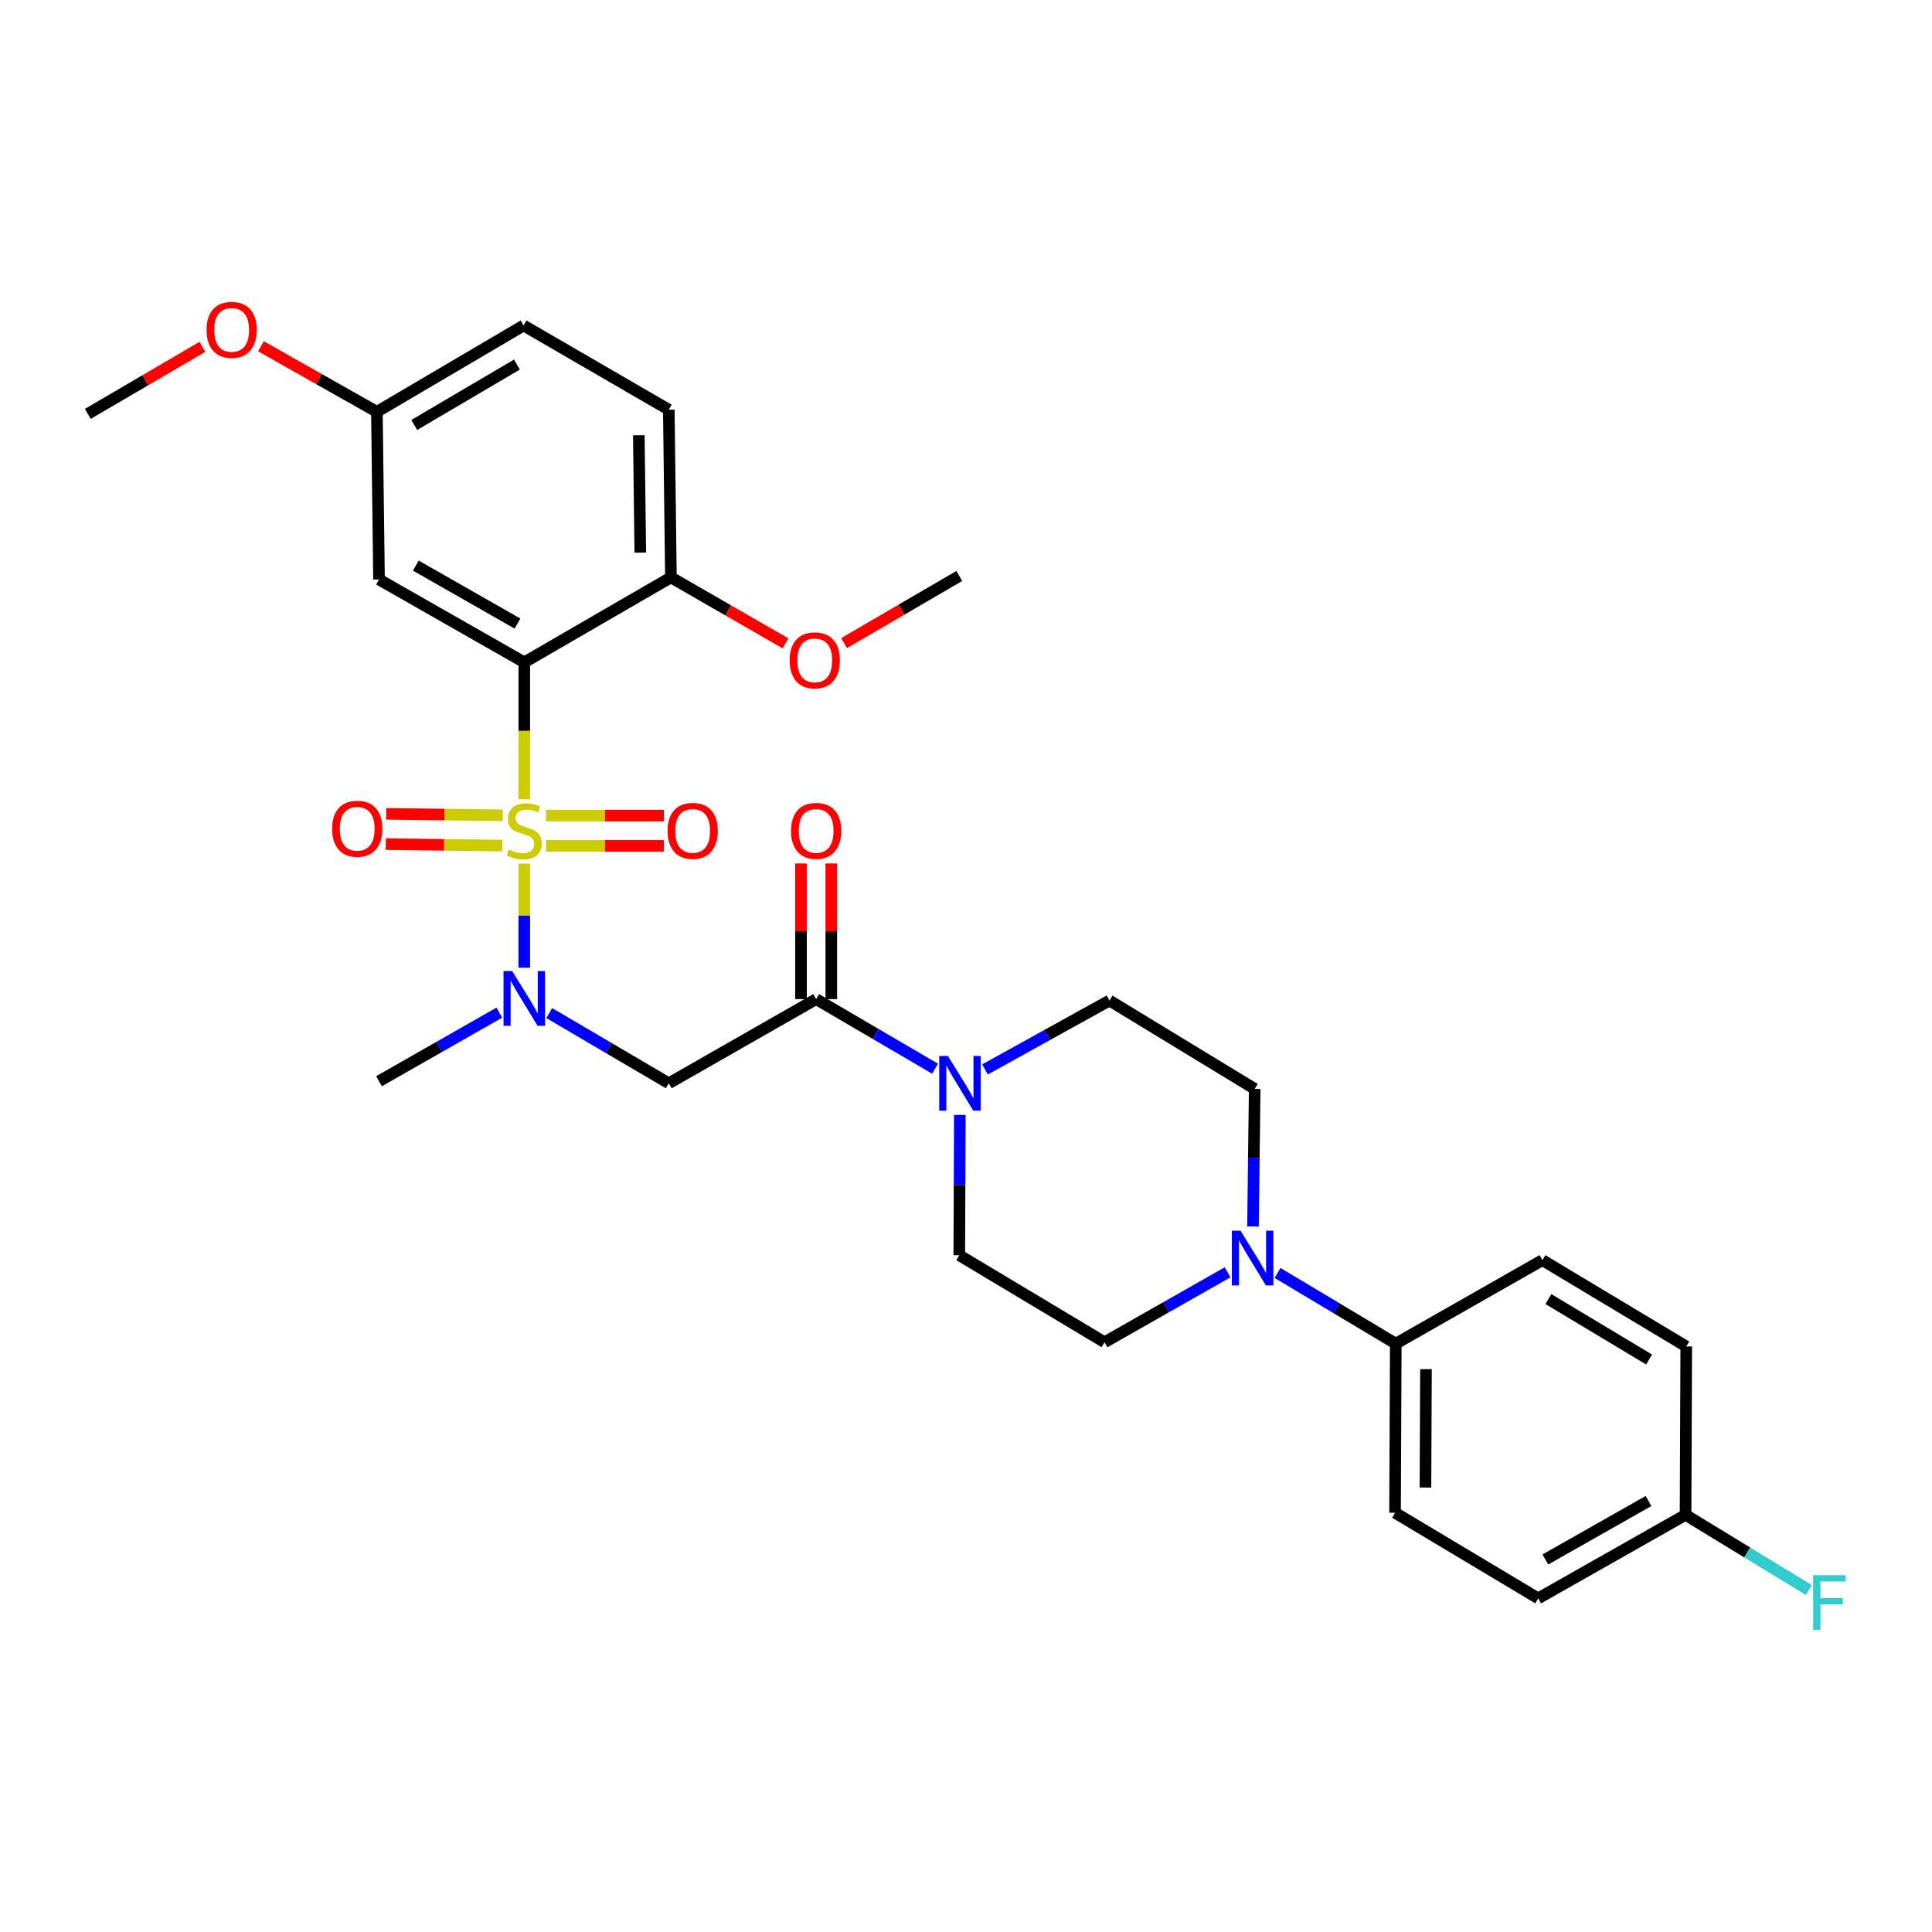 <?xml version='1.0' encoding='iso-8859-1'?>
<svg version='1.1' baseProfile='full'
              xmlns='http://www.w3.org/2000/svg'
                      xmlns:rdkit='http://www.rdkit.org/xml'
                      xmlns:xlink='http://www.w3.org/1999/xlink'
                  xml:space='preserve'
width='1000px' height='1000px' viewBox='0 0 1000 1000'>
<!-- END OF HEADER -->
<rect style='opacity:1.0;fill:#FFFFFF;stroke:none' width='1000' height='1000' x='0' y='0'> </rect>
<path class='bond-0' d='M 271.367,413.682 L 271.367,378.253' style='fill:none;fill-rule:evenodd;stroke:#CCCC00;stroke-width:6px;stroke-linecap:butt;stroke-linejoin:miter;stroke-opacity:1' />
<path class='bond-0' d='M 271.367,378.253 L 271.367,342.824' style='fill:none;fill-rule:evenodd;stroke:#000000;stroke-width:6px;stroke-linecap:butt;stroke-linejoin:miter;stroke-opacity:1' />
<path class='bond-1' d='M 271.367,447.03 L 271.367,473.953' style='fill:none;fill-rule:evenodd;stroke:#CCCC00;stroke-width:6px;stroke-linecap:butt;stroke-linejoin:miter;stroke-opacity:1' />
<path class='bond-1' d='M 271.367,473.953 L 271.367,500.876' style='fill:none;fill-rule:evenodd;stroke:#0000FF;stroke-width:6px;stroke-linecap:butt;stroke-linejoin:miter;stroke-opacity:1' />
<path class='bond-7' d='M 282.626,437.822 L 313.131,437.822' style='fill:none;fill-rule:evenodd;stroke:#CCCC00;stroke-width:6px;stroke-linecap:butt;stroke-linejoin:miter;stroke-opacity:1' />
<path class='bond-7' d='M 313.131,437.822 L 343.635,437.822' style='fill:none;fill-rule:evenodd;stroke:#FF0000;stroke-width:6px;stroke-linecap:butt;stroke-linejoin:miter;stroke-opacity:1' />
<path class='bond-7' d='M 282.626,422.139 L 313.131,422.139' style='fill:none;fill-rule:evenodd;stroke:#CCCC00;stroke-width:6px;stroke-linecap:butt;stroke-linejoin:miter;stroke-opacity:1' />
<path class='bond-7' d='M 313.131,422.139 L 343.635,422.139' style='fill:none;fill-rule:evenodd;stroke:#FF0000;stroke-width:6px;stroke-linecap:butt;stroke-linejoin:miter;stroke-opacity:1' />
<path class='bond-8' d='M 260.224,421.998 L 230.055,421.618' style='fill:none;fill-rule:evenodd;stroke:#CCCC00;stroke-width:6px;stroke-linecap:butt;stroke-linejoin:miter;stroke-opacity:1' />
<path class='bond-8' d='M 230.055,421.618 L 199.887,421.238' style='fill:none;fill-rule:evenodd;stroke:#FF0000;stroke-width:6px;stroke-linecap:butt;stroke-linejoin:miter;stroke-opacity:1' />
<path class='bond-8' d='M 260.027,437.68 L 229.858,437.3' style='fill:none;fill-rule:evenodd;stroke:#CCCC00;stroke-width:6px;stroke-linecap:butt;stroke-linejoin:miter;stroke-opacity:1' />
<path class='bond-8' d='M 229.858,437.3 L 199.689,436.92' style='fill:none;fill-rule:evenodd;stroke:#FF0000;stroke-width:6px;stroke-linecap:butt;stroke-linejoin:miter;stroke-opacity:1' />
<path class='bond-6' d='M 271.367,342.824 L 196.182,299.955' style='fill:none;fill-rule:evenodd;stroke:#000000;stroke-width:6px;stroke-linecap:butt;stroke-linejoin:miter;stroke-opacity:1' />
<path class='bond-6' d='M 267.858,322.769 L 215.228,292.761' style='fill:none;fill-rule:evenodd;stroke:#000000;stroke-width:6px;stroke-linecap:butt;stroke-linejoin:miter;stroke-opacity:1' />
<path class='bond-9' d='M 271.367,342.824 L 347.267,298.857' style='fill:none;fill-rule:evenodd;stroke:#000000;stroke-width:6px;stroke-linecap:butt;stroke-linejoin:miter;stroke-opacity:1' />
<path class='bond-3' d='M 284.276,524.361 L 315.222,542.536' style='fill:none;fill-rule:evenodd;stroke:#0000FF;stroke-width:6px;stroke-linecap:butt;stroke-linejoin:miter;stroke-opacity:1' />
<path class='bond-3' d='M 315.222,542.536 L 346.169,560.711' style='fill:none;fill-rule:evenodd;stroke:#000000;stroke-width:6px;stroke-linecap:butt;stroke-linejoin:miter;stroke-opacity:1' />
<path class='bond-26' d='M 258.463,524.136 L 227.323,541.888' style='fill:none;fill-rule:evenodd;stroke:#0000FF;stroke-width:6px;stroke-linecap:butt;stroke-linejoin:miter;stroke-opacity:1' />
<path class='bond-26' d='M 227.323,541.888 L 196.182,559.64' style='fill:none;fill-rule:evenodd;stroke:#000000;stroke-width:6px;stroke-linecap:butt;stroke-linejoin:miter;stroke-opacity:1' />
<path class='bond-2' d='M 422.434,517.146 L 346.169,560.711' style='fill:none;fill-rule:evenodd;stroke:#000000;stroke-width:6px;stroke-linecap:butt;stroke-linejoin:miter;stroke-opacity:1' />
<path class='bond-4' d='M 422.434,517.146 L 453.213,535.156' style='fill:none;fill-rule:evenodd;stroke:#000000;stroke-width:6px;stroke-linecap:butt;stroke-linejoin:miter;stroke-opacity:1' />
<path class='bond-4' d='M 453.213,535.156 L 483.991,553.165' style='fill:none;fill-rule:evenodd;stroke:#0000FF;stroke-width:6px;stroke-linecap:butt;stroke-linejoin:miter;stroke-opacity:1' />
<path class='bond-15' d='M 430.276,517.146 L 430.276,482.033' style='fill:none;fill-rule:evenodd;stroke:#000000;stroke-width:6px;stroke-linecap:butt;stroke-linejoin:miter;stroke-opacity:1' />
<path class='bond-15' d='M 430.276,482.033 L 430.276,446.92' style='fill:none;fill-rule:evenodd;stroke:#FF0000;stroke-width:6px;stroke-linecap:butt;stroke-linejoin:miter;stroke-opacity:1' />
<path class='bond-15' d='M 414.593,517.146 L 414.593,482.033' style='fill:none;fill-rule:evenodd;stroke:#000000;stroke-width:6px;stroke-linecap:butt;stroke-linejoin:miter;stroke-opacity:1' />
<path class='bond-15' d='M 414.593,482.033 L 414.593,446.92' style='fill:none;fill-rule:evenodd;stroke:#FF0000;stroke-width:6px;stroke-linecap:butt;stroke-linejoin:miter;stroke-opacity:1' />
<path class='bond-11' d='M 509.839,553.54 L 542.049,535.705' style='fill:none;fill-rule:evenodd;stroke:#0000FF;stroke-width:6px;stroke-linecap:butt;stroke-linejoin:miter;stroke-opacity:1' />
<path class='bond-11' d='M 542.049,535.705 L 574.26,517.869' style='fill:none;fill-rule:evenodd;stroke:#000000;stroke-width:6px;stroke-linecap:butt;stroke-linejoin:miter;stroke-opacity:1' />
<path class='bond-12' d='M 496.82,577.096 L 496.671,613.406' style='fill:none;fill-rule:evenodd;stroke:#0000FF;stroke-width:6px;stroke-linecap:butt;stroke-linejoin:miter;stroke-opacity:1' />
<path class='bond-12' d='M 496.671,613.406 L 496.522,649.715' style='fill:none;fill-rule:evenodd;stroke:#000000;stroke-width:6px;stroke-linecap:butt;stroke-linejoin:miter;stroke-opacity:1' />
<path class='bond-5' d='M 635.403,658.53 L 603.555,676.637' style='fill:none;fill-rule:evenodd;stroke:#0000FF;stroke-width:6px;stroke-linecap:butt;stroke-linejoin:miter;stroke-opacity:1' />
<path class='bond-5' d='M 603.555,676.637 L 571.707,694.745' style='fill:none;fill-rule:evenodd;stroke:#000000;stroke-width:6px;stroke-linecap:butt;stroke-linejoin:miter;stroke-opacity:1' />
<path class='bond-10' d='M 661.245,658.881 L 691.848,677.174' style='fill:none;fill-rule:evenodd;stroke:#0000FF;stroke-width:6px;stroke-linecap:butt;stroke-linejoin:miter;stroke-opacity:1' />
<path class='bond-10' d='M 691.848,677.174 L 722.451,695.468' style='fill:none;fill-rule:evenodd;stroke:#000000;stroke-width:6px;stroke-linecap:butt;stroke-linejoin:miter;stroke-opacity:1' />
<path class='bond-31' d='M 648.549,634.821 L 648.988,599.217' style='fill:none;fill-rule:evenodd;stroke:#0000FF;stroke-width:6px;stroke-linecap:butt;stroke-linejoin:miter;stroke-opacity:1' />
<path class='bond-31' d='M 648.988,599.217 L 649.427,563.613' style='fill:none;fill-rule:evenodd;stroke:#000000;stroke-width:6px;stroke-linecap:butt;stroke-linejoin:miter;stroke-opacity:1' />
<path class='bond-19' d='M 196.182,299.955 L 195.075,213.156' style='fill:none;fill-rule:evenodd;stroke:#000000;stroke-width:6px;stroke-linecap:butt;stroke-linejoin:miter;stroke-opacity:1' />
<path class='bond-16' d='M 347.267,298.857 L 346.169,212.067' style='fill:none;fill-rule:evenodd;stroke:#000000;stroke-width:6px;stroke-linecap:butt;stroke-linejoin:miter;stroke-opacity:1' />
<path class='bond-16' d='M 331.42,286.037 L 330.651,225.284' style='fill:none;fill-rule:evenodd;stroke:#000000;stroke-width:6px;stroke-linecap:butt;stroke-linejoin:miter;stroke-opacity:1' />
<path class='bond-25' d='M 347.267,298.857 L 376.919,315.927' style='fill:none;fill-rule:evenodd;stroke:#000000;stroke-width:6px;stroke-linecap:butt;stroke-linejoin:miter;stroke-opacity:1' />
<path class='bond-25' d='M 376.919,315.927 L 406.572,332.997' style='fill:none;fill-rule:evenodd;stroke:#FF0000;stroke-width:6px;stroke-linecap:butt;stroke-linejoin:miter;stroke-opacity:1' />
<path class='bond-17' d='M 722.451,695.468 L 722.077,782.999' style='fill:none;fill-rule:evenodd;stroke:#000000;stroke-width:6px;stroke-linecap:butt;stroke-linejoin:miter;stroke-opacity:1' />
<path class='bond-17' d='M 738.079,708.665 L 737.816,769.937' style='fill:none;fill-rule:evenodd;stroke:#000000;stroke-width:6px;stroke-linecap:butt;stroke-linejoin:miter;stroke-opacity:1' />
<path class='bond-18' d='M 722.451,695.468 L 798.351,652.251' style='fill:none;fill-rule:evenodd;stroke:#000000;stroke-width:6px;stroke-linecap:butt;stroke-linejoin:miter;stroke-opacity:1' />
<path class='bond-13' d='M 574.26,517.869 L 649.427,563.613' style='fill:none;fill-rule:evenodd;stroke:#000000;stroke-width:6px;stroke-linecap:butt;stroke-linejoin:miter;stroke-opacity:1' />
<path class='bond-14' d='M 496.522,649.715 L 571.707,694.745' style='fill:none;fill-rule:evenodd;stroke:#000000;stroke-width:6px;stroke-linecap:butt;stroke-linejoin:miter;stroke-opacity:1' />
<path class='bond-21' d='M 346.169,212.067 L 271.001,168.475' style='fill:none;fill-rule:evenodd;stroke:#000000;stroke-width:6px;stroke-linecap:butt;stroke-linejoin:miter;stroke-opacity:1' />
<path class='bond-23' d='M 722.077,782.999 L 796.164,827.314' style='fill:none;fill-rule:evenodd;stroke:#000000;stroke-width:6px;stroke-linecap:butt;stroke-linejoin:miter;stroke-opacity:1' />
<path class='bond-22' d='M 798.351,652.251 L 872.804,696.931' style='fill:none;fill-rule:evenodd;stroke:#000000;stroke-width:6px;stroke-linecap:butt;stroke-linejoin:miter;stroke-opacity:1' />
<path class='bond-22' d='M 801.449,672.401 L 853.566,703.677' style='fill:none;fill-rule:evenodd;stroke:#000000;stroke-width:6px;stroke-linecap:butt;stroke-linejoin:miter;stroke-opacity:1' />
<path class='bond-27' d='M 195.075,213.156 L 165.071,196.194' style='fill:none;fill-rule:evenodd;stroke:#000000;stroke-width:6px;stroke-linecap:butt;stroke-linejoin:miter;stroke-opacity:1' />
<path class='bond-27' d='M 165.071,196.194 L 135.066,179.231' style='fill:none;fill-rule:evenodd;stroke:#FF0000;stroke-width:6px;stroke-linecap:butt;stroke-linejoin:miter;stroke-opacity:1' />
<path class='bond-30' d='M 195.075,213.156 L 271.001,168.475' style='fill:none;fill-rule:evenodd;stroke:#000000;stroke-width:6px;stroke-linecap:butt;stroke-linejoin:miter;stroke-opacity:1' />
<path class='bond-30' d='M 214.419,219.97 L 267.567,188.694' style='fill:none;fill-rule:evenodd;stroke:#000000;stroke-width:6px;stroke-linecap:butt;stroke-linejoin:miter;stroke-opacity:1' />
<path class='bond-20' d='M 872.438,784.088 L 872.804,696.931' style='fill:none;fill-rule:evenodd;stroke:#000000;stroke-width:6px;stroke-linecap:butt;stroke-linejoin:miter;stroke-opacity:1' />
<path class='bond-24' d='M 872.438,784.088 L 904.365,803.554' style='fill:none;fill-rule:evenodd;stroke:#000000;stroke-width:6px;stroke-linecap:butt;stroke-linejoin:miter;stroke-opacity:1' />
<path class='bond-24' d='M 904.365,803.554 L 936.291,823.02' style='fill:none;fill-rule:evenodd;stroke:#33CCCC;stroke-width:6px;stroke-linecap:butt;stroke-linejoin:miter;stroke-opacity:1' />
<path class='bond-32' d='M 872.438,784.088 L 796.164,827.314' style='fill:none;fill-rule:evenodd;stroke:#000000;stroke-width:6px;stroke-linecap:butt;stroke-linejoin:miter;stroke-opacity:1' />
<path class='bond-32' d='M 853.264,776.927 L 799.873,807.185' style='fill:none;fill-rule:evenodd;stroke:#000000;stroke-width:6px;stroke-linecap:butt;stroke-linejoin:miter;stroke-opacity:1' />
<path class='bond-28' d='M 436.884,332.88 L 466.703,315.503' style='fill:none;fill-rule:evenodd;stroke:#FF0000;stroke-width:6px;stroke-linecap:butt;stroke-linejoin:miter;stroke-opacity:1' />
<path class='bond-28' d='M 466.703,315.503 L 496.522,298.126' style='fill:none;fill-rule:evenodd;stroke:#000000;stroke-width:6px;stroke-linecap:butt;stroke-linejoin:miter;stroke-opacity:1' />
<path class='bond-29' d='M 104.751,179.533 L 75.103,196.884' style='fill:none;fill-rule:evenodd;stroke:#FF0000;stroke-width:6px;stroke-linecap:butt;stroke-linejoin:miter;stroke-opacity:1' />
<path class='bond-29' d='M 75.103,196.884 L 45.455,214.236' style='fill:none;fill-rule:evenodd;stroke:#000000;stroke-width:6px;stroke-linecap:butt;stroke-linejoin:miter;stroke-opacity:1' />
<path  class='atom-0' d='M 263.367 439.7
Q 263.687 439.82, 265.007 440.38
Q 266.327 440.94, 267.767 441.3
Q 269.247 441.62, 270.687 441.62
Q 273.367 441.62, 274.927 440.34
Q 276.487 439.02, 276.487 436.74
Q 276.487 435.18, 275.687 434.22
Q 274.927 433.26, 273.727 432.74
Q 272.527 432.22, 270.527 431.62
Q 268.007 430.86, 266.487 430.14
Q 265.007 429.42, 263.927 427.9
Q 262.887 426.38, 262.887 423.82
Q 262.887 420.26, 265.287 418.06
Q 267.727 415.86, 272.527 415.86
Q 275.807 415.86, 279.527 417.42
L 278.607 420.5
Q 275.207 419.1, 272.647 419.1
Q 269.887 419.1, 268.367 420.26
Q 266.847 421.38, 266.887 423.34
Q 266.887 424.86, 267.647 425.78
Q 268.447 426.7, 269.567 427.22
Q 270.727 427.74, 272.647 428.34
Q 275.207 429.14, 276.727 429.94
Q 278.247 430.74, 279.327 432.38
Q 280.447 433.98, 280.447 436.74
Q 280.447 440.66, 277.807 442.78
Q 275.207 444.86, 270.847 444.86
Q 268.327 444.86, 266.407 444.3
Q 264.527 443.78, 262.287 442.86
L 263.367 439.7
' fill='#CCCC00'/>
<path  class='atom-2' d='M 265.107 502.62
L 274.387 517.62
Q 275.307 519.1, 276.787 521.78
Q 278.267 524.46, 278.347 524.62
L 278.347 502.62
L 282.107 502.62
L 282.107 530.94
L 278.227 530.94
L 268.267 514.54
Q 267.107 512.62, 265.867 510.42
Q 264.667 508.22, 264.307 507.54
L 264.307 530.94
L 260.627 530.94
L 260.627 502.62
L 265.107 502.62
' fill='#0000FF'/>
<path  class='atom-5' d='M 490.627 546.551
L 499.907 561.551
Q 500.827 563.031, 502.307 565.711
Q 503.787 568.391, 503.867 568.551
L 503.867 546.551
L 507.627 546.551
L 507.627 574.871
L 503.747 574.871
L 493.787 558.471
Q 492.627 556.551, 491.387 554.351
Q 490.187 552.151, 489.827 551.471
L 489.827 574.871
L 486.147 574.871
L 486.147 546.551
L 490.627 546.551
' fill='#0000FF'/>
<path  class='atom-6' d='M 642.087 637.01
L 651.367 652.01
Q 652.287 653.49, 653.767 656.17
Q 655.247 658.85, 655.327 659.01
L 655.327 637.01
L 659.087 637.01
L 659.087 665.33
L 655.207 665.33
L 645.247 648.93
Q 644.087 647.01, 642.847 644.81
Q 641.647 642.61, 641.287 641.93
L 641.287 665.33
L 637.607 665.33
L 637.607 637.01
L 642.087 637.01
' fill='#0000FF'/>
<path  class='atom-8' d='M 345.533 430.06
Q 345.533 423.26, 348.893 419.46
Q 352.253 415.66, 358.533 415.66
Q 364.813 415.66, 368.173 419.46
Q 371.533 423.26, 371.533 430.06
Q 371.533 436.94, 368.133 440.86
Q 364.733 444.74, 358.533 444.74
Q 352.293 444.74, 348.893 440.86
Q 345.533 436.98, 345.533 430.06
M 358.533 441.54
Q 362.853 441.54, 365.173 438.66
Q 367.533 435.74, 367.533 430.06
Q 367.533 424.5, 365.173 421.7
Q 362.853 418.86, 358.533 418.86
Q 354.213 418.86, 351.853 421.66
Q 349.533 424.46, 349.533 430.06
Q 349.533 435.78, 351.853 438.66
Q 354.213 441.54, 358.533 441.54
' fill='#FF0000'/>
<path  class='atom-9' d='M 171.907 428.971
Q 171.907 422.171, 175.267 418.371
Q 178.627 414.571, 184.907 414.571
Q 191.187 414.571, 194.547 418.371
Q 197.907 422.171, 197.907 428.971
Q 197.907 435.851, 194.507 439.771
Q 191.107 443.651, 184.907 443.651
Q 178.667 443.651, 175.267 439.771
Q 171.907 435.891, 171.907 428.971
M 184.907 440.451
Q 189.227 440.451, 191.547 437.571
Q 193.907 434.651, 193.907 428.971
Q 193.907 423.411, 191.547 420.611
Q 189.227 417.771, 184.907 417.771
Q 180.587 417.771, 178.227 420.571
Q 175.907 423.371, 175.907 428.971
Q 175.907 434.691, 178.227 437.571
Q 180.587 440.451, 184.907 440.451
' fill='#FF0000'/>
<path  class='atom-16' d='M 409.434 430.06
Q 409.434 423.26, 412.794 419.46
Q 416.154 415.66, 422.434 415.66
Q 428.714 415.66, 432.074 419.46
Q 435.434 423.26, 435.434 430.06
Q 435.434 436.94, 432.034 440.86
Q 428.634 444.74, 422.434 444.74
Q 416.194 444.74, 412.794 440.86
Q 409.434 436.98, 409.434 430.06
M 422.434 441.54
Q 426.754 441.54, 429.074 438.66
Q 431.434 435.74, 431.434 430.06
Q 431.434 424.5, 429.074 421.7
Q 426.754 418.86, 422.434 418.86
Q 418.114 418.86, 415.754 421.66
Q 413.434 424.46, 413.434 430.06
Q 413.434 435.78, 415.754 438.66
Q 418.114 441.54, 422.434 441.54
' fill='#FF0000'/>
<path  class='atom-25' d='M 938.471 815.323
L 955.311 815.323
L 955.311 818.563
L 942.271 818.563
L 942.271 827.163
L 953.871 827.163
L 953.871 830.443
L 942.271 830.443
L 942.271 843.643
L 938.471 843.643
L 938.471 815.323
' fill='#33CCCC'/>
<path  class='atom-26' d='M 408.72 341.797
Q 408.72 334.997, 412.08 331.197
Q 415.44 327.397, 421.72 327.397
Q 428 327.397, 431.36 331.197
Q 434.72 334.997, 434.72 341.797
Q 434.72 348.677, 431.32 352.597
Q 427.92 356.477, 421.72 356.477
Q 415.48 356.477, 412.08 352.597
Q 408.72 348.717, 408.72 341.797
M 421.72 353.277
Q 426.04 353.277, 428.36 350.397
Q 430.72 347.477, 430.72 341.797
Q 430.72 336.237, 428.36 333.437
Q 426.04 330.597, 421.72 330.597
Q 417.4 330.597, 415.04 333.397
Q 412.72 336.197, 412.72 341.797
Q 412.72 347.517, 415.04 350.397
Q 417.4 353.277, 421.72 353.277
' fill='#FF0000'/>
<path  class='atom-28' d='M 106.908 170.742
Q 106.908 163.942, 110.268 160.142
Q 113.628 156.342, 119.908 156.342
Q 126.188 156.342, 129.548 160.142
Q 132.908 163.942, 132.908 170.742
Q 132.908 177.622, 129.508 181.542
Q 126.108 185.422, 119.908 185.422
Q 113.668 185.422, 110.268 181.542
Q 106.908 177.662, 106.908 170.742
M 119.908 182.222
Q 124.228 182.222, 126.548 179.342
Q 128.908 176.422, 128.908 170.742
Q 128.908 165.182, 126.548 162.382
Q 124.228 159.542, 119.908 159.542
Q 115.588 159.542, 113.228 162.342
Q 110.908 165.142, 110.908 170.742
Q 110.908 176.462, 113.228 179.342
Q 115.588 182.222, 119.908 182.222
' fill='#FF0000'/>
</svg>
